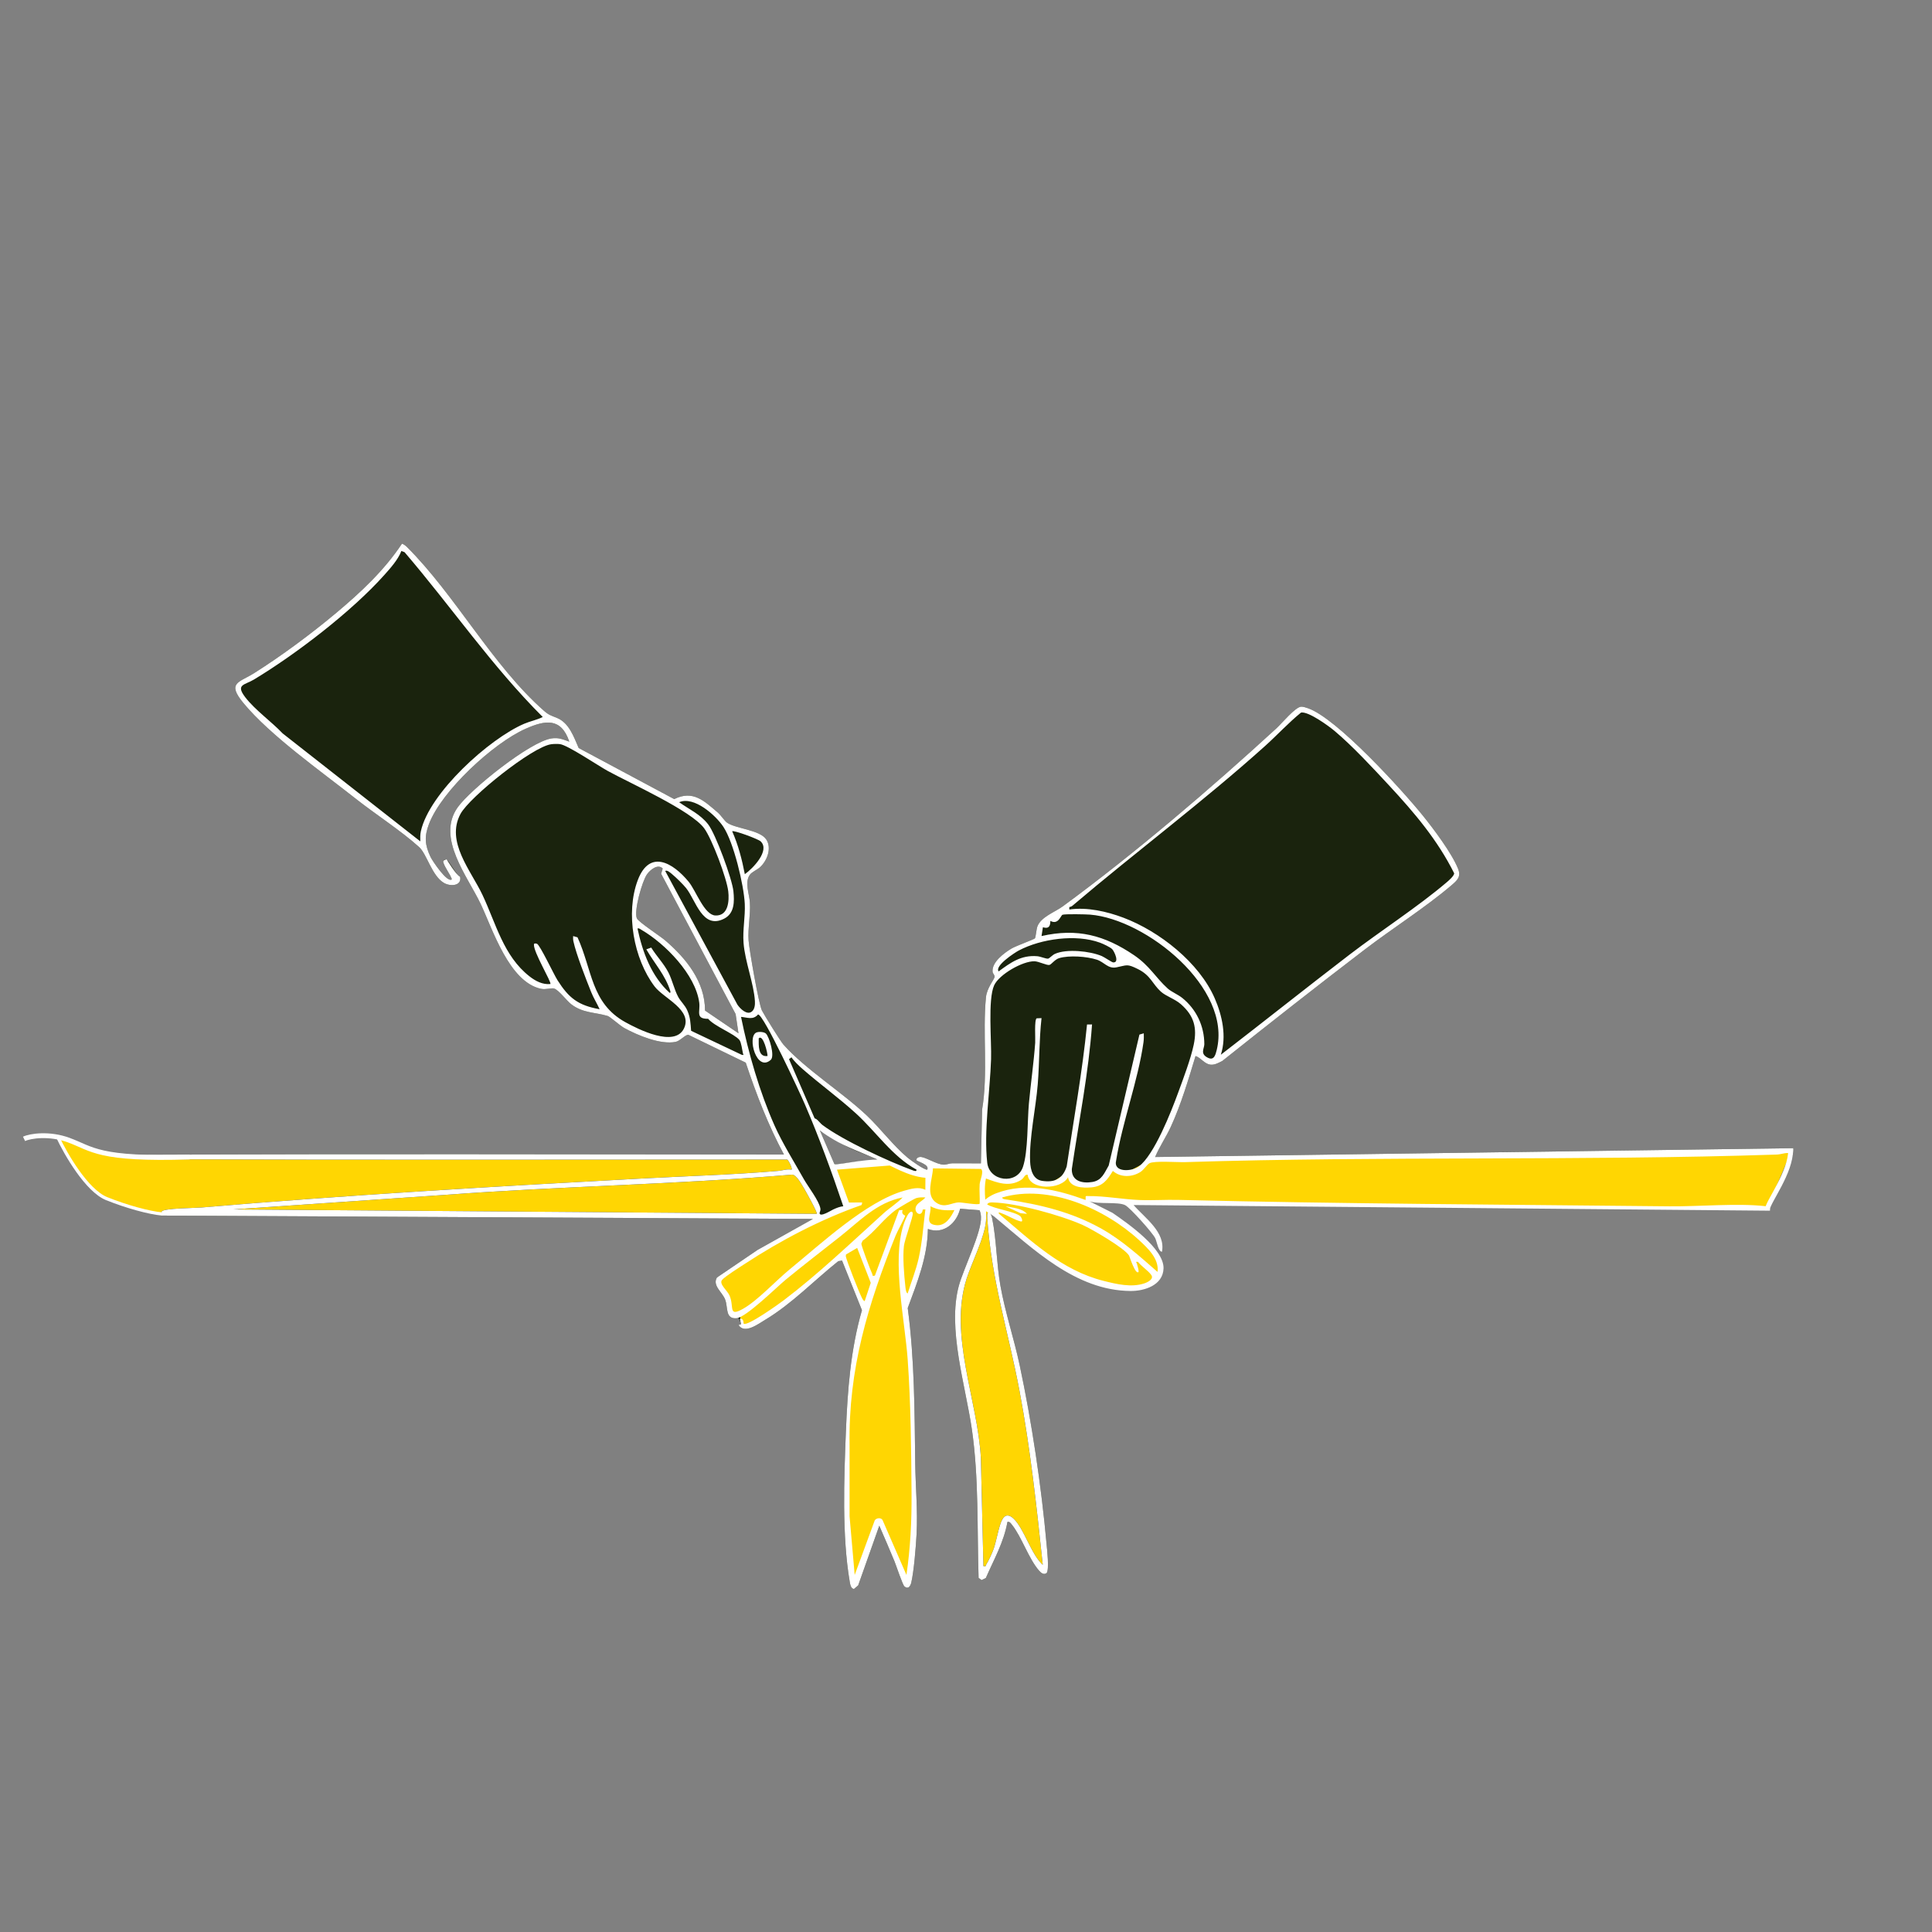 <?xml version="1.0" encoding="UTF-8"?> <svg xmlns="http://www.w3.org/2000/svg" width="600" height="600" viewBox="0 0 600 600" fill="none"><rect x="0" y="0" width="600" height="600" fill="#808080" stroke="none"/><path d="M22 354.125L17.75 353.375L24.5 364.125C24.5 364.125 28.153 369.471 32.062 371.812C36.665 374.569 50.031 377.062 50.031 377.062L60 376.5L107.125 377.25H180.625L243 378H254.375L252.375 372.25L247 363.375L245 359.5H233.375H166.125H126H64.125L35.375 358.875L26.75 356.5L22 354.125Z" fill="#FFD602"></path><path d="M312.375 370.5L305.5 373.875L306.562 375.062L320.125 386.375L335.188 396.562L345.188 400.062L356.125 399.375L360 396.562V390.812L355.188 384.812L345.75 378.375L335.875 372.812L322.75 369.938L312.375 370.5Z" fill="#1A230D"></path><path d="M310.125 371.125L305.625 374.125L308.875 377L319.375 385.75L328 392.625L340.5 398.25L350.75 400.25L359.125 398.25L360.75 394.625L359.125 389.625L354.875 384.875L349 380L340.5 375.125L334.375 372.25L324.625 369.75H315.875L310.125 371.125Z" fill="#FFD602"></path><path d="M305.562 378.562L305.062 375.062L307.188 375.375L308 382.5L309.5 395.125L312.5 409.562L316.25 426.562L317.5 433.375L319.125 443.75L321.875 462L323.812 477.688L324.438 487.562L322.625 486.438L318.562 479.125L315.312 473.25L313.75 471.562L312.25 471.938L310.062 479.562L306 488.188L304.5 488.625V482.375L303.938 451.875L302.125 441.25L300.688 431.562L298.312 419.312L297.375 412.562L297.875 401.688L300.375 394.75L303.75 386.188L305.562 378.562Z" fill="#1A230D"></path><path d="M235 259.5L227.125 257.5L227.75 261.375L231.375 272.875L234.125 269.625L237.625 265.875V261.375L235 259.5Z" fill="#1A230D"></path><path d="M305.375 379V375.25L307.312 376.188V377.438L308.688 387.875L310.438 401.75L314.875 418.688L317.812 433.5L320.75 450.562L323 468.875L324.938 485.75L323.562 487.812L319.625 480.938L313.688 471.625L312.438 472L311.062 475.312L307.688 485.375L305 489.062L304.438 471.188L303.875 456.125L302.625 442L299.75 429L298.125 417.125L297.375 409.5L298.125 401.25L301.875 390.875L305.375 379Z" fill="#FFD602"></path><path d="M556.952 356.58L358.737 359.324C360.114 356.042 362.133 353.148 363.623 349.901C366.799 342.98 369.069 335.248 371.285 327.958C372.967 328.48 373.967 330.374 375.893 330.633C377.202 330.805 378.516 330.041 379.645 329.456C394.284 317.795 409 306.227 423.869 294.863C432.347 288.381 442.754 281.774 450.678 275.01C452.537 273.426 453.839 272.332 452.803 269.764C450.859 264.937 445.216 257.423 441.856 253.267C435.425 245.311 415.078 222.948 406.172 219.941C405.565 219.736 404.698 219.427 404.079 219.466C402.252 219.584 398.021 224.713 396.385 226.21C376.034 244.868 352.314 265.176 330.077 281.461C327.58 283.291 323.325 284.731 322.185 287.683C321.827 288.605 321.683 291.032 321.403 291.409C321.172 291.726 315.486 293.777 314.165 294.561C311.899 295.907 307.923 298.82 308.26 301.831C308.314 302.349 308.977 302.851 308.879 303.392C308.718 304.306 306.491 306.784 306.197 309.729C305.103 320.764 306.891 333.39 305.001 344.609L304.629 361.293C301.684 361.317 298.731 361.258 295.786 361.274C294.857 361.278 294.01 361.713 293.076 361.697C290.744 361.65 287.163 359.086 285.618 359.309C285.104 359.384 284.497 359.732 284.63 360.305C284.724 360.717 288.763 361.607 287.958 363.254C286.986 363.325 282.865 360.36 281.877 359.533C277.431 355.82 273.505 350.541 269.344 346.578C261.655 339.256 250.123 332.085 243.296 324.395C242.375 323.356 237.348 315.247 236.622 313.816C235.645 311.887 232.677 294.943 232.481 292.077C232.214 288.129 233.128 284.266 232.885 280.302C232.724 277.678 231.187 274.009 232.861 271.683C233.524 270.761 235.1 270.161 236.01 269.342C238.209 267.365 239.766 263.413 237.97 260.707C235.954 257.668 228.304 257.355 225.709 255.429C225.007 254.904 223.866 253.139 222.862 252.288C218.706 248.755 215.219 245.261 209.385 248.171L179.717 232.305C178.188 228.834 176.76 224.518 172.988 222.961C171.141 222.201 170.483 222.102 168.937 220.746C152.966 206.716 141.406 184.85 126.432 169.923C125.969 169.46 125.459 169.068 124.84 168.836C119.323 177.154 112.052 183.941 104.445 190.317C96.65 196.846 87.482 203.649 78.89 209.072C74.236 212.009 70.33 211.974 75.624 218.373C83.969 228.459 99.798 239.611 110.355 247.951C116.522 252.826 124.483 257.938 130.153 263.052C132.556 265.221 134.106 271.965 137.843 274.181C139.854 275.377 143.454 275.161 142.897 272.294C141.658 271.761 139.305 266.973 138.579 266.89C138.352 266.867 137.465 267.07 137.643 267.706C138.144 269.494 139.725 271.306 140.332 273.063C138.96 274.384 134.263 267.298 133.717 266.154C131.933 262.404 131.749 259.781 133.208 255.935C137.117 245.622 153.198 230.787 163.209 226.333C169.408 223.576 174.279 222.851 176.804 230.321C174.753 229.627 173.545 228.995 171.298 229.321C164.632 230.29 146.127 245.117 142.128 250.74C135.419 260.174 145.198 272.106 149.3 280.768C152.97 288.524 158.139 305.056 168.067 307.091C169.49 307.385 171.342 306.742 172.078 306.989C173.596 307.499 175.945 310.761 177.4 311.879C181.031 314.667 184.748 314.33 188.677 315.502C189.512 315.752 192.46 318.485 193.915 319.281C198.052 321.545 205.146 324.517 209.847 323.559C211.208 323.281 212.922 321.219 213.788 321.375L231.599 330.018C234.869 339.809 238.571 349.447 243.461 358.544C165.463 358.518 121.849 358.298 43.656 358.625C43.24 358.625 42.945 359.553 43.101 360.008C121.569 360.283 165.782 360.119 244.445 360.113C244.782 360.113 246.189 362.894 245.817 363.246C244.37 362.98 243.033 363.521 241.696 363.634C227.623 364.85 213.456 365.23 199.355 365.995C153.676 368.465 108.092 371.116 62.496 375.006C60.551 375.171 50.85 375.209 50.203 376.237L50.128 377.503L252.479 378.543L235.261 388.177L222.654 396.741C221.141 399.242 224.363 401.301 225.222 403.638C226.133 406.116 225.191 409.657 228.709 409.391C231.697 409.168 241.194 399.733 244.064 397.372C249.601 392.824 255.287 388.464 260.906 384.02C266.992 379.209 272.227 373.48 280.324 371.876C278.563 373.703 276.312 375.076 274.438 376.77C264.325 385.902 254.322 395.517 243.425 403.791C241.919 404.936 232.026 412.022 230.936 411.073C230.905 410.39 230.787 409.359 229.744 409.52L230.159 411.257L229.355 411.485C231.206 414.445 235.504 411.155 237.708 409.834C245.891 404.921 252.899 397.611 260.329 391.675L261.501 391.479L267.685 406.889C264.133 419.214 263.208 431.875 262.698 444.627C262.118 459.155 261.447 476.907 263.894 491.235C264.015 491.941 264.243 493.446 265.227 493.45L266.514 492.356L273.073 473.824C274.658 477.463 276.238 481.141 277.763 484.816C278.328 486.181 280.308 492.239 280.885 492.674C281.253 492.953 281.548 493.168 282.038 493.015C282.512 492.874 282.869 492.051 282.983 491.58C283.829 488.035 284.453 480.225 284.653 476.39C285.033 469.084 284.323 461.673 284.229 454.431C284.014 438.283 284.045 422.277 281.904 406.23C284.841 398.305 288.072 390.267 288.166 381.675C293.024 383.479 297.098 379.875 298.18 375.382L304.184 375.845C304.521 376.496 304.604 377.206 304.651 377.931C304.941 382.55 299.216 393.988 297.773 399.321C294.173 412.599 299.855 430.284 301.824 443.89C304.023 459.085 303.42 474.707 303.91 490.035L304.835 490.71L306.164 490.058C308.682 484.271 311.74 478.981 312.869 472.648C313.583 472.507 313.842 472.997 314.215 473.456C317.281 477.24 319.367 483.922 322.665 487.749C323.234 488.412 324.151 489.231 325.061 488.498C325.884 487.349 325.178 481.294 325.018 479.515C323.426 461.677 320.395 441.459 316.665 423.951C314.912 415.732 312.164 407.548 310.697 399.334C309.461 392.428 309.513 385.225 308.129 378.374C307.748 376.492 306.384 375.332 306.596 378.339C307.964 397.926 313.137 413.408 316.661 432.19C319.991 449.933 321.951 468.038 323.837 485.981C320.223 482.683 318.101 474.833 314.823 471.669C313.457 470.348 312.176 470.187 311.215 471.983C310.082 474.1 309.474 478.876 308.345 481.66C307.886 482.797 306.926 484.88 306.29 485.868C306.043 486.251 306.33 486.569 305.412 486.37L304.623 452.847C303.69 434.947 294.538 414.564 300.208 397.055C301.887 391.879 305.804 384.253 306.211 379.139C306.565 374.712 305.255 370.387 306.2 365.988C309.713 367.305 313.435 368.729 317.066 366.466C318.214 365.749 318.089 364.749 319.136 364.811C319.701 369.697 329.544 369.584 331.684 365.596C332.166 368.858 336.311 368.98 338.958 368.748C342.483 368.439 343.899 366.415 345.609 363.643C347.993 365.752 351.573 365.623 354.173 363.964C355.224 363.297 356.168 361.717 356.961 361.263C358.419 360.427 365.665 360.984 367.979 360.91C429.186 358.965 490.682 360.589 551.885 358.557C553.438 358.507 555.465 357.404 556.759 358.734L556.951 356.582L556.952 356.58ZM236.211 261.282C239.258 264.121 233.764 269.775 231.309 271.485C230.438 266.94 229.258 262.387 227.384 258.157C227.909 257.777 235.419 260.544 236.211 261.282ZM228.454 314.92L229.34 320.892L218.953 313.834C218.953 304.839 213.079 297.635 206.605 292.067C205.08 290.753 198.308 286.346 197.787 285.205C196.791 283.021 199.414 273.637 200.943 271.508C201.939 270.116 204.3 268.175 205.81 269.716L205.323 271.359L228.454 314.92ZM72.491 375.597L138.172 371.084C174.126 368.378 210.076 367.861 246.037 364.791C247.445 364.967 248.857 367.704 249.661 369.006C250.116 369.744 253.99 376.668 253.657 376.966L72.491 375.597ZM287.371 369.508C285.305 368.476 282.952 369.187 280.795 369.794C269.075 373.092 254.903 386.322 245.23 394.224C240.971 397.706 235.285 403.909 230.788 406.446C226.031 409.132 228.102 405.795 226.546 402.305C225.844 400.729 223.251 398.776 224.216 397.525C225.02 396.485 229.898 393.428 231.333 392.486C242.43 385.22 255.057 378.593 267.581 374.225L267.769 373.437L263.652 373.457L259.927 363.246L273.263 362.062L273.032 360.854C271.02 359.376 259.943 362.074 259.131 361.506L245.034 328.924L245.807 328.351L245.803 328.343C246.544 329.524 248.179 331.057 249.332 332.064C254.701 336.75 260.559 340.985 265.813 345.777C272.138 351.544 277.086 359.117 284.627 363.238C284.713 363.964 283.808 363.579 283.439 363.445C275.942 360.721 263.888 355.187 257.606 350.458C256.633 349.729 255.661 347.846 254.43 348.537C254.453 351.086 258.892 353.662 260.978 354.929C264.852 357.278 268.126 358.144 272.075 359.909C277.043 362.124 281.866 365.301 287.396 365.772L287.373 369.509L287.371 369.508Z" fill="#1A230D"></path><path d="M287.75 371.5L289.125 362.625L297 361.75L306.375 362.625L304.875 374.5H302.25H295.375H289.125L287.75 371.5Z" fill="#FFD602"></path><path d="M273.5 361.125L258.75 362.625L263.125 375.25L255.625 378.375L242.875 385L228.25 393.375L223 398.125L225.875 402.875L227.125 408.375H228.875L230.5 411.625L235 410.875L247.375 402.125L266.875 385L280 373.875L287.5 370.625L288.25 365.375L286 364.75L277.75 361.75L273.5 361.125Z" fill="#1A230D"></path><path d="M274.5 391.5L279.75 377.5L281.5 379.5L279.75 389.5V397.125L282.25 415.125L283.25 441.375L284 465.125L283.25 486L281.625 492L274.625 475.125L272.875 472.625L268.125 485.25L265.125 491.25L262.5 469.625L263.25 441.375L265.5 421.5L268.125 408.375L274.5 391.5Z" fill="#FFD602"></path><path d="M548.625 375.625L556.375 357.25L551.312 357.812L526.062 358.125L464.438 358.938L408.25 359.438L359.688 360.062L356.5 360.625L348.938 364.625L345.062 362.125L340.5 367.625H334.875L331.5 364.125L326 367.625L320.875 366.812L318.75 362.812L314.188 366.812L308.438 365.938L305.875 364.625L304.75 374.188L307 372.875L313.062 370.375H325.312L337.062 373.688L339.5 372.438L349.75 373.25L378.25 373.938H405.812L429.062 374.312L452.125 374.688H474.062L511.375 375L548.625 375.625Z" fill="#FFD602"></path><path d="M280.25 363L287.875 365.25V369.875L290.75 374.5H297L297.5 376L293.875 380.25L289.75 381.125L287.875 380.25V382.875L284.25 397.625L281.125 403.25L279.375 394.375L281.125 381.125L279.375 378.125L269 406.375L266.875 403.25L264.25 395.625L261 390.25L242 406.375L230.875 412L229.5 408.125H227.25L224.875 401.375L222.625 397.625L238.625 387L263.5 374.5L258.5 362.375L274.125 360.75L280.25 363Z" fill="#FFD602"></path><path d="M253.625 334.625L244.75 327.125L242.75 326L246.375 334L253.625 349.625L262.875 355.25L271.5 359.125L280.5 363.5L286.625 364.625L284.25 362.375L275.25 354.125L269.25 348.125L264.75 343.625L259.125 338.875L253.625 334.625Z" fill="#1A230D"></path><path d="M556.952 356.58L358.737 359.324C360.114 356.042 362.133 353.148 363.623 349.901C366.799 342.98 369.069 335.248 371.285 327.958C372.967 328.48 373.967 330.374 375.893 330.633C377.202 330.805 378.516 330.041 379.645 329.456C394.284 317.795 409 306.227 423.869 294.863C432.347 288.381 442.754 281.774 450.678 275.01C452.537 273.426 453.839 272.332 452.803 269.764C450.859 264.937 445.216 257.423 441.856 253.267C435.425 245.311 415.078 222.948 406.172 219.941C405.565 219.736 404.698 219.427 404.079 219.466C402.252 219.584 398.021 224.713 396.385 226.21C376.034 244.868 352.314 265.176 330.077 281.461C327.58 283.291 323.325 284.731 322.185 287.683C321.827 288.605 321.683 291.032 321.403 291.409C321.172 291.726 315.486 293.777 314.165 294.561C311.899 295.907 307.923 298.82 308.26 301.831C308.314 302.349 308.977 302.851 308.879 303.392C308.718 304.306 306.491 306.784 306.197 309.729C305.103 320.764 306.891 333.39 305.001 344.609L304.629 361.293C301.684 361.317 298.731 361.258 295.786 361.274C294.857 361.278 294.01 361.713 293.076 361.697C290.744 361.65 287.163 359.086 285.618 359.309C285.104 359.384 284.497 359.732 284.63 360.305C284.724 360.717 288.763 361.607 287.958 363.254C286.986 363.325 282.865 360.36 281.877 359.533C277.431 355.82 273.505 350.541 269.344 346.578C261.655 339.256 250.123 332.085 243.296 324.395C242.375 323.356 237.348 315.247 236.622 313.816C235.645 311.887 232.677 294.943 232.481 292.077C232.214 288.129 233.128 284.266 232.885 280.302C232.724 277.678 231.187 274.009 232.861 271.683C233.524 270.761 235.1 270.161 236.01 269.342C238.209 267.365 239.766 263.413 237.97 260.707C235.954 257.668 228.304 257.355 225.709 255.429C225.007 254.904 223.866 253.139 222.862 252.288C218.706 248.755 215.219 245.261 209.385 248.171L179.717 232.305C178.188 228.834 176.76 224.518 172.988 222.961C171.141 222.201 170.483 222.102 168.937 220.746C152.966 206.716 141.406 184.85 126.432 169.923C125.969 169.46 125.459 169.068 124.84 168.836C119.323 177.154 112.052 183.941 104.445 190.317C96.65 196.846 87.482 203.649 78.89 209.072C74.236 212.009 70.33 211.974 75.624 218.373C83.969 228.459 99.798 239.611 110.355 247.951C116.522 252.826 124.483 257.938 130.153 263.052C132.556 265.221 134.106 271.965 137.843 274.181C139.854 275.377 143.454 275.161 142.897 272.294C141.658 271.761 138.719 266.875 138.719 266.875C138.719 266.875 137.465 267.07 137.643 267.706C138.144 269.494 139.725 271.306 140.332 273.063C138.96 274.384 134.263 267.298 133.717 266.154C131.933 262.404 131.749 259.781 133.208 255.935C137.117 245.622 153.198 230.787 163.209 226.333C169.408 223.576 174.279 222.851 176.804 230.321C174.753 229.627 173.545 228.995 171.298 229.321C164.632 230.29 146.127 245.117 142.128 250.74C135.419 260.174 145.198 272.106 149.3 280.768C152.97 288.524 158.139 305.056 168.067 307.091C169.49 307.385 171.342 306.742 172.078 306.989C173.596 307.499 175.945 310.761 177.4 311.879C181.031 314.667 184.748 314.33 188.677 315.502C189.512 315.752 192.46 318.485 193.915 319.281C198.052 321.545 205.146 324.517 209.847 323.559C211.208 323.281 212.922 321.219 213.788 321.375L231.599 330.018C234.869 339.809 238.571 349.447 243.461 358.544C165.463 358.518 121.849 358.298 43.656 358.625C43.24 358.625 42.945 359.553 43.101 360.008C121.569 360.283 165.782 360.119 244.445 360.113C244.782 360.113 246.189 362.894 245.817 363.246C244.37 362.98 243.033 363.521 241.696 363.634C227.623 364.85 213.456 365.23 199.355 365.995C153.676 368.465 108.092 371.116 62.496 375.006C60.551 375.171 50.85 375.209 50.203 376.237L50.128 377.503L252.479 378.543L235.261 388.177L222.654 396.741C221.141 399.242 224.363 401.301 225.222 403.638C226.133 406.116 225.191 409.657 228.709 409.391C231.697 409.168 241.194 399.733 244.064 397.372C249.601 392.824 255.287 388.464 260.906 384.02C266.992 379.209 272.227 373.48 280.324 371.876C278.563 373.703 276.312 375.076 274.438 376.77C264.325 385.902 254.322 395.517 243.425 403.791C241.919 404.936 232.026 412.022 230.936 411.073C230.905 410.39 230.787 409.359 229.744 409.52L230.159 411.257L229.355 411.485C231.206 414.445 235.504 411.155 237.708 409.834C245.891 404.921 252.899 397.611 260.329 391.675L261.501 391.479L267.685 406.889C264.133 419.214 263.208 431.875 262.698 444.627C262.118 459.155 261.447 476.907 263.894 491.235C264.015 491.941 264.243 493.446 265.227 493.45L266.514 492.356L273.073 473.824C274.658 477.463 276.238 481.141 277.763 484.816C278.328 486.181 280.308 492.239 280.885 492.674C281.253 492.953 281.548 493.168 282.038 493.015C282.512 492.874 282.869 492.051 282.983 491.58C283.829 488.035 284.453 480.225 284.653 476.39C285.033 469.084 284.323 461.673 284.229 454.431C284.014 438.283 284.045 422.277 281.904 406.23C284.841 398.305 288.072 390.267 288.166 381.675C293.024 383.479 297.098 379.875 298.18 375.382L304.184 375.845C304.521 376.496 304.604 377.206 304.651 377.931C304.941 382.55 299.216 393.988 297.773 399.321C294.173 412.599 299.855 430.284 301.824 443.89C304.023 459.085 303.42 474.707 303.91 490.035L304.835 490.71L306.164 490.058C308.682 484.271 311.74 478.981 312.869 472.648C313.583 472.507 313.842 472.997 314.215 473.456C317.281 477.24 319.367 483.922 322.665 487.749C323.234 488.412 324.151 489.231 325.061 488.498C325.884 487.349 325.178 481.294 325.018 479.515C323.426 461.677 320.395 441.459 316.665 423.951C314.912 415.732 312.164 407.548 310.697 399.334C309.461 392.428 309.513 385.225 308.129 378.374C307.748 376.492 306.384 375.332 306.596 378.339C307.964 397.926 313.137 413.408 316.661 432.19C319.991 449.933 321.951 468.038 323.837 485.981C320.223 482.683 318.101 474.833 314.823 471.669C313.457 470.348 312.176 470.187 311.215 471.983C310.082 474.1 309.474 478.876 308.345 481.66C307.886 482.797 306.926 484.88 306.29 485.868C306.043 486.251 306.33 486.569 305.412 486.37L304.623 452.847C303.69 434.947 294.538 414.564 300.208 397.055C301.887 391.879 305.804 384.253 306.211 379.139C306.565 374.712 305.255 370.387 306.2 365.988C309.713 367.305 313.435 368.729 317.066 366.466C318.214 365.749 318.089 364.749 319.136 364.811C319.701 369.697 329.544 369.584 331.684 365.596C332.166 368.858 336.311 368.98 338.958 368.748C342.483 368.439 343.899 366.415 345.609 363.643C347.993 365.752 351.573 365.623 354.173 363.964C355.224 363.297 356.168 361.717 356.961 361.263C358.419 360.427 365.665 360.984 367.979 360.91C429.186 358.965 490.682 360.589 551.885 358.557C553.438 358.507 555.465 357.404 556.759 358.734L556.951 356.582L556.952 356.58ZM162.813 224.759C151.92 229.406 133.302 246.307 130.706 258.136C130.474 259.195 130.494 260.222 130.526 261.293L87.784 227.77C84.361 224.159 79.212 220.481 76.212 216.598C73.048 212.501 75.957 212.791 78.89 211.023C91.948 203.145 109.233 189.899 119.361 178.559C121.291 176.398 123.62 173.806 124.655 171.104L125.639 171.485C140.132 188.396 152.758 206.905 168.557 222.668C166.726 223.597 164.715 223.947 162.813 224.759ZM236.211 261.282C239.258 264.121 233.764 269.775 231.309 271.485C230.438 266.94 229.258 262.387 227.384 258.157C227.909 257.777 235.419 260.544 236.211 261.282ZM224.647 256.772C227.851 261.611 231.019 274.857 231.297 280.703C231.486 284.667 230.599 288.733 230.917 292.851C231.368 298.646 234.112 305.473 234.446 310.904C234.512 311.967 234.399 313.383 233.54 314.108L233.536 314.112C232.011 315.398 229.882 313.284 229.011 312.009L206.597 270.507C207.158 270.044 208.331 271.159 208.742 271.499C209.938 272.484 212.115 274.609 213.071 275.797C216.11 279.577 218.13 288.784 224.91 285.29C228.121 283.635 228.093 279.993 227.768 276.785C227.388 273.001 222.235 258.971 219.921 256.006C217.439 252.822 214.091 251.398 210.915 249.14C215.526 247.128 222.287 253.207 224.647 256.771V256.772ZM228.454 314.92L229.34 320.892L218.953 313.834C218.953 304.839 213.079 297.635 206.605 292.067C205.08 290.753 198.308 286.346 197.787 285.205C196.791 283.021 199.414 273.637 200.943 271.508C201.939 270.116 204.3 268.175 205.81 269.716L205.323 271.359L228.454 314.92ZM212.394 319.434C209.496 325.35 198.222 319.677 194.183 317.434C183.506 311.509 183.964 301.196 179.35 291.095L177.992 290.706C177.954 291.262 177.962 291.81 178.082 292.362C178.953 296.354 181.965 304.024 183.572 308.047C184.309 309.902 185.403 311.619 186.223 313.431C179.514 312.219 176.655 309.957 173.118 304.384C171.973 302.585 167.695 293.46 166.762 293.095C166.523 293.005 165.845 292.884 165.825 293.249C165.554 295.562 171.409 305.13 170.923 305.596C168.515 305.844 166.292 304.663 164.464 303.236C156.351 296.907 154.049 286.825 149.818 277.885C146.234 270.309 138.368 261.412 143.003 252.777C145.83 247.515 165.326 231.936 171.154 231.132C171.938 231.022 173.095 230.995 173.875 231.089C176.272 231.379 185.757 237.783 188.698 239.398C195.638 243.214 214.648 251.722 218.696 257.24C221.131 260.565 225.695 272.736 226.169 276.822C226.507 279.752 226.209 284.516 222.153 284.312C218.695 284.139 216.158 276.622 213.864 273.834C208.99 267.918 201.74 263.639 198.066 273.34C194.215 283.515 196.764 297.738 203.297 306.36C206.088 310.042 215.225 313.65 212.394 319.434ZM230.325 327.566L214.629 320.124C214.445 317.779 214.413 316.037 213.46 313.842C212.703 312.1 211.449 311.117 210.629 309.614C209.418 307.391 208.79 304.371 207.602 302.054C206.155 299.231 203.889 296.96 202.242 294.282L200.72 294.823C203.261 299.246 206.586 302.763 208.167 307.763C208.229 307.963 208.272 308.406 207.978 308.343C202.3 303.222 199.54 295.693 197.979 288.349C198.568 288.215 198.842 288.557 199.277 288.812C206.586 293.07 215.974 302.649 217.151 311.327C217.535 314.174 215.853 316.437 219.923 316.398C221.813 318.684 228.067 321.071 229.628 322.961H229.632C230.201 323.651 230.499 326.126 230.734 327.165C230.832 327.601 231.201 327.721 230.326 327.565L230.325 327.566ZM240.528 349.517C235.858 338.997 232.423 327.068 230.133 315.802C232.133 315.971 233.843 316.853 235.427 315.049C237.172 315.049 248.516 339.608 249.92 342.867C254.394 353.234 258.28 363.908 261.888 374.609H261.892C260.83 374.715 259.727 375.166 258.771 375.609C257.998 375.97 254.689 378.091 254.524 376.785C254.493 376.55 254.893 375.985 254.779 375.307C254.372 372.911 250.925 368.48 249.674 366.253C246.694 360.951 242.961 354.995 240.529 349.517L240.528 349.517ZM72.491 375.597L138.172 371.084C174.126 368.378 210.076 367.861 246.037 364.791C247.445 364.967 248.857 367.704 249.661 369.006C250.116 369.744 253.99 376.668 253.657 376.966L72.491 375.597ZM262.671 390.067L262.734 389.584L266.201 387.557L266.204 387.553L270.42 398.395L268.557 404.022C268.302 404.218 267.84 403.379 267.698 403.12C266.946 401.736 262.711 391.101 262.671 390.067ZM286.575 375.629L287.383 375.582C286.736 380.671 286.43 385.745 285.305 390.761C284.462 394.509 283.019 398.019 281.894 401.666C281.337 401.611 281.211 399.917 281.16 399.462C280.76 395.866 280.329 390.479 280.717 386.961C280.934 385.001 283.647 377.762 283.466 376.777C283.322 375.97 282.686 376.319 282.29 376.77C281.615 377.534 280.858 379.495 280.541 380.511C276.961 391.914 281.027 410.065 281.894 422.26C282.87 435.972 282.984 450.081 283.09 463.806C283.157 472.314 282.74 480.702 281.502 489.113L274.071 472.04C273.545 471.225 272.192 471.409 271.675 472.131L265.432 489.113L263.84 470.899V448.905C263.444 425.189 269.53 405.214 278.176 383.64C278.674 382.389 280.999 378.217 281.113 377.546C281.133 377.436 279.749 377.17 280.325 375.781L279.216 375.856L271.695 396.18C270.676 396.36 271.091 396.035 270.88 395.623C270.374 394.635 267.468 386.859 267.495 386.228L267.895 385.318C271.726 382.507 274.499 378.373 278.389 375.621C279.235 375.025 283.87 372.26 284.627 372.056C285.553 371.809 286.439 371.824 287.38 371.876L287.392 371.868C286.726 372.778 285.212 373.401 284.627 374.393C283.38 376.515 286.301 378.362 286.575 375.629ZM287.371 369.508C285.305 368.476 282.952 369.187 280.795 369.794C269.075 373.092 254.903 386.322 245.23 394.224C240.971 397.706 235.285 403.909 230.788 406.446C226.031 409.132 228.102 405.795 226.546 402.305C225.844 400.729 223.251 398.776 224.216 397.525C225.02 396.485 229.898 393.428 231.333 392.486C242.43 385.22 255.057 378.593 267.581 374.225L267.769 373.437L263.652 373.457L259.927 363.246L276.889 361.915L276.658 360.708C272.462 358.822 259.943 362.074 259.131 361.506L245.034 328.924L245.807 328.351L245.803 328.343C246.544 329.524 248.179 331.057 249.332 332.064C254.701 336.75 260.559 340.985 265.813 345.777C272.138 351.544 277.086 359.117 284.627 363.238C284.713 363.964 283.808 363.579 283.439 363.445C275.942 360.721 261.681 354.088 255.399 349.359C254.426 348.63 253.454 346.747 252.223 347.438C252.246 349.986 256.685 352.563 258.771 353.829C262.645 356.178 268.126 358.144 272.075 359.909C277.043 362.124 281.866 365.301 287.396 365.772L287.373 369.509L287.371 369.508ZM290.751 380.491C286.932 380.099 289.32 377.205 288.952 374.617C291.461 375.887 293.602 375.962 296.398 375.797L296.402 375.793C295.343 378.004 293.661 380.789 290.751 380.491ZM304.244 367.755C304.099 369.755 304.342 371.83 304.244 373.833V373.829C303.753 374.319 298.825 373.398 297.79 373.422C295.492 373.472 293.544 375.248 290.928 373.614C287.246 371.312 289.626 366.273 289.736 362.849L304.641 363.022C305.673 363.743 304.331 366.567 304.244 367.755ZM332.081 281.684C332.435 281.644 332.771 281.523 333.046 281.292C352.802 264.505 373.544 249.048 392.865 231.689C396.641 228.296 400.174 224.438 404.056 221.286C406.358 220.898 412.518 225.368 414.432 226.972C420.031 231.669 426.45 238.594 431.489 244.029C439.273 252.424 446.464 260.89 451.613 271.223C451.546 272.054 449.954 273.434 449.292 273.999C440.313 281.645 428.749 289.092 419.173 296.425C405.751 306.706 392.529 317.243 379.142 327.559V327.555C380.981 321.858 379.584 315.415 377.244 310.039C372.409 298.934 360.116 289.253 348.936 285.018C343.748 283.054 337.565 281.649 332.083 282.461V281.685L332.081 281.684ZM323.882 287.969C325.694 288.518 326.171 287.695 326.203 285.997C328.7 287.341 329.403 284.291 329.975 284.087C330.771 283.806 337.252 283.938 338.546 284.044C355.91 285.46 382.633 306.776 377.861 326.092C377.496 327.562 377.045 329.378 375.222 328.543C372.544 327.312 374.015 325.649 374.015 324.284C374.002 318.63 371.529 313.435 367.168 309.925C365.823 308.842 363.8 308.035 362.646 306.996C358.839 303.557 357.102 299.985 352.204 296.656C343.064 290.448 334.543 288.174 323.459 290.699L323.882 287.969ZM316.384 295.192C323.349 291.518 334.156 290.028 341.602 292.753C342.5 293.082 344.86 294.161 345.433 294.804C346.087 295.541 347.758 299.054 345.679 298.878C345.268 298.843 343.013 297.271 342.154 296.906C338.504 295.361 331.257 294.592 327.619 296.235C326.846 296.584 325.936 297.604 325.533 297.702C324.925 297.847 323.188 297.047 322.101 296.96C317.096 296.56 313.898 298.918 310.132 301.678C308.834 299.931 315.178 295.827 316.384 295.192ZM353.656 362.273C351.562 363.826 345.645 364.262 346.633 360.356C348.57 348.368 353.433 335.609 355.115 323.735C355.248 322.789 355.248 321.853 355.213 320.903L353.86 321.3L344.323 361.955C342.966 364.257 342.229 366.578 339.249 367.073C336.096 367.598 332.767 366.821 332.861 363.069C335.072 348.125 338.069 333.224 339.142 318.151L337.586 318.158C336.12 332.934 333.465 347.56 331.277 362.241C330.026 366.064 327.65 367.307 323.689 366.738C320.792 366.323 320.027 363.351 319.91 360.708C319.588 353.579 321.686 344.113 322.278 336.776C322.831 329.918 322.693 323.009 323.454 316.19L321.944 316.249C321.176 316.703 321.583 322.531 321.49 323.833C321.035 330.107 320.117 336.4 319.538 342.663C319.036 348.086 319.306 357.591 317.69 362.383C315.797 368.002 307.248 366.943 306.593 361.089C305.507 351.379 307.448 338.906 307.785 328.95C307.977 323.366 306.73 310.419 308.746 305.992C310.272 302.643 317.577 298.439 321.282 298.533C322.576 298.565 325.137 299.867 325.925 299.667C326.517 299.514 327.607 297.945 328.933 297.553C332.062 296.628 337.516 297.02 340.63 298.035C342.955 298.792 344.092 300.933 346.692 300.423C350.064 299.764 349.92 299.231 353.398 300.956C357.382 302.933 357.868 305.556 360.514 307.956C362.095 309.387 364.875 310.218 366.773 311.893C370.851 315.488 371.816 319.202 370.722 324.441C369.789 328.903 367.424 335.13 365.812 339.53C363.702 345.29 358.451 358.716 353.656 362.273Z" fill="white"></path><path d="M353.606 395.004C352.633 396.09 350.81 390.232 350.638 389.938C349.265 387.605 339.074 381.703 336.227 380.429C329.381 377.362 315.688 373.609 308.297 373.426C307.607 373.41 307.007 373.402 306.555 374.029C308.783 375.449 315.116 376.206 316.876 377.727C317.151 377.966 317.97 379.574 316.955 379.315C315.049 378.829 313.057 377.523 311.182 376.849C310.919 376.755 309.735 376.154 310.273 376.97C320.26 385.37 329.714 394.526 342.772 397.8C346.788 398.808 351.391 399.91 355.394 398.561C356.39 398.224 358.422 397.244 357.551 395.977C356.638 394.648 354.453 393.248 353.407 391.875C352.387 391.793 353.003 392.032 353.109 392.562C353.273 393.377 353.646 394.154 353.603 395.004H353.606ZM359.487 395.008C360.005 390.981 356.542 387.711 353.818 385.193C343.199 375.393 325.722 367.638 311.264 371.876C311.178 372.433 312.347 372.487 312.743 372.546C323.106 374.079 332.901 376.424 342.112 381.608C348.493 385.196 354.002 390.228 359.492 395.007L359.487 395.008ZM337.141 372.657L337.164 371.524C337.317 371.379 337.815 371.461 338.116 371.458C342.881 371.392 348.849 372.473 353.79 372.673C357.836 372.838 361.926 372.543 365.977 372.641C416.753 373.861 467.71 374.096 518.482 374.633C527.556 374.727 539.716 373.598 548.319 374.598C549.268 374.708 549.832 374.814 549.672 375.99L352.041 374.233C355.57 378.288 362.036 382.66 360.86 388.742C359.71 388.714 359.264 385.538 358.778 384.549C357.938 382.848 350.982 375.072 349.441 374.28C347.213 373.135 341.105 374.084 338.316 373.056L345.492 376.656C350.155 379.876 361.546 387.777 361.346 393.925C361.178 399.121 355.484 400.967 351.061 400.928C333.972 400.776 320.836 387.82 308.7 377.766C307.919 377.118 305.292 375.793 305.049 375.142C304.253 373.033 307.7 371.221 309.374 370.581C318.609 367.064 328.227 369.428 337.137 372.659L337.141 372.656V372.657Z" fill="white"></path><path d="M238.364 327.95C238.419 327.099 237.007 321.061 235.623 322.464C235.631 324.609 235.345 328.377 238.364 327.95ZM237.874 320.994C238.889 321.97 240.705 327.963 239.368 329.151C234.96 333.075 232.008 322.1 234.827 320.692C235.564 320.324 237.278 320.426 237.874 320.994Z" fill="white"></path><path d="M318.928 376.966L316.963 376.777L312.266 374.621C314.418 375.056 317.41 375.22 318.928 376.966Z" fill="white"></path><path d="M556.125 356.938C556.125 364.281 549.23 372.875 548.825 375.656M7.469 353.688C9.339 352.771 15.325 351.863 21.311 354.063C28.793 356.813 30.443 360.219 58.906 359.312" stroke="white" stroke-width="1.5"></path><path d="M17.875 353C20.375 358.375 26.925 369.75 33.125 372.25C39.325 374.75 46.406 376.667 50.281 377" stroke="white"></path></svg> 
